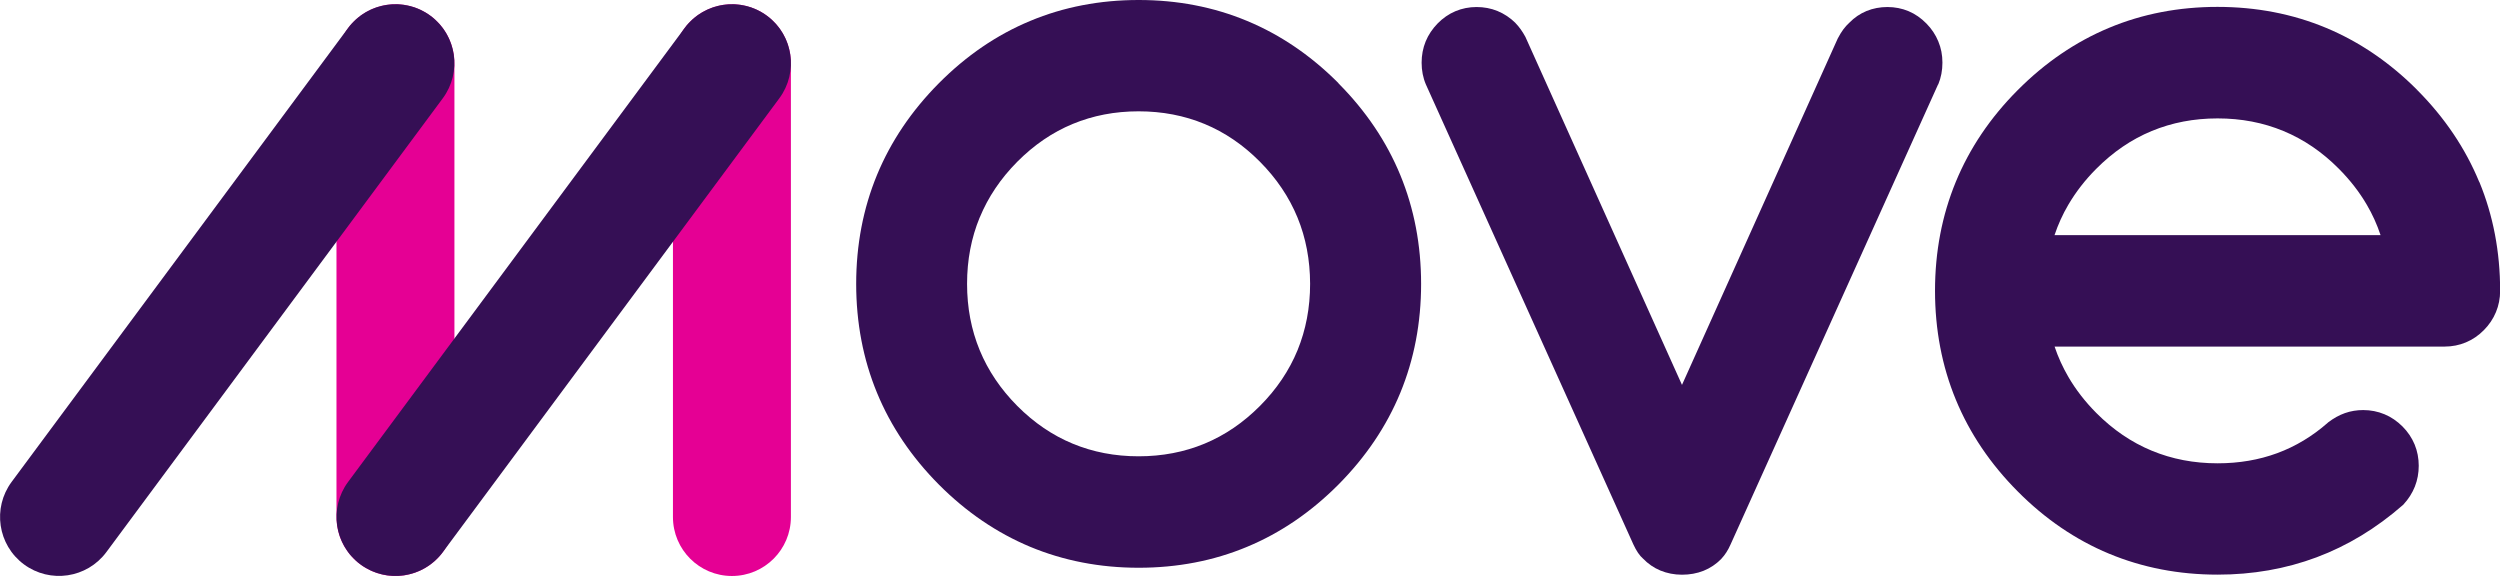 <?xml version="1.0" encoding="UTF-8"?>
<svg id="Layer_2" data-name="Layer 2" xmlns="http://www.w3.org/2000/svg" viewBox="0 0 388.29 89.46">
  <defs>
    <style>
      .cls-1 {
        fill-rule: evenodd;
      }

      .cls-1, .cls-2 {
        fill: #350f55;
      }

      .cls-1, .cls-2, .cls-3 {
        stroke-width: 0px;
      }

      .cls-3 {
        fill: #e50094;
      }
    </style>
  </defs>
  <g id="Layer_1-2" data-name="Layer 1">
    <path class="cls-3" d="M104.52,9.82c0-5.06,4.1-9.16,9.16-9.16s9.16,4.1,9.16,9.16v70.48c0,5.06-4.1,9.16-9.16,9.16s-9.16-4.1-9.16-9.16V9.82Z"/>
    <path class="cls-3" d="M52.26,9.82c0-5.06,4.1-9.16,9.16-9.16s9.16,4.1,9.16,9.16v70.48c0,5.06-4.1,9.16-9.16,9.16s-9.16-4.1-9.16-9.16V9.82Z"/>
    <path class="cls-2" d="M68.78,85.75c-3.01,4.06-8.75,4.91-12.81,1.9-4.06-3.01-4.91-8.75-1.9-12.81L106.33,4.36c3.01-4.06,8.75-4.91,12.81-1.9,4.06,3.01,4.91,8.75,1.9,12.81l-52.26,70.48Z"/>
    <path class="cls-2" d="M16.52,85.75c-3.01,4.06-8.75,4.91-12.81,1.9-4.06-3.01-4.91-8.75-1.9-12.81L54.06,4.36c3.01-4.06,8.75-4.91,12.81-1.9,4.06,3.01,4.91,8.75,1.9,12.81L16.52,85.75Z"/>
    <path class="cls-1" d="M152.17,33.78c1.3-3.16,3.24-6.05,5.84-8.67,2.6-2.61,5.46-4.56,8.6-5.86,3.14-1.3,6.54-1.96,10.23-1.96,3.69,0,7.1.66,10.24,1.96,3.14,1.3,6.01,3.25,8.6,5.86h0c2.6,2.62,4.54,5.51,5.84,8.67,1.3,3.16,1.95,6.59,1.96,10.3,0,3.72-.66,7.15-1.95,10.31-1.3,3.16-3.24,6.05-5.84,8.66-2.6,2.61-5.47,4.56-8.61,5.86-3.14,1.3-6.55,1.96-10.24,1.96-3.69,0-7.09-.66-10.23-1.96-3.14-1.3-6.01-3.25-8.61-5.86-2.6-2.62-4.54-5.51-5.84-8.66-1.3-3.16-1.96-6.59-1.96-10.31,0-3.71.66-7.14,1.96-10.3ZM207.89,12.92h0c-4.25-4.27-9-7.51-14.2-9.67C188.49,1.08,182.86,0,176.85,0c-6.01,0-11.65,1.08-16.84,3.25-5.2,2.16-9.94,5.4-14.19,9.68-4.24,4.27-7.46,9.04-9.61,14.25-2.15,5.22-3.23,10.87-3.23,16.91,0,6.03,1.08,11.7,3.23,16.91,2.15,5.22,5.37,9.99,9.61,14.26h0s0,0,0,0c4.25,4.27,9,7.5,14.19,9.67,5.2,2.16,10.83,3.25,16.84,3.25,6.01,0,11.65-1.08,16.84-3.25,5.2-2.16,9.94-5.4,14.19-9.67h0c4.24-4.27,7.46-9.04,9.61-14.25,2.15-5.22,3.23-10.88,3.23-16.91,0-6.03-1.08-11.69-3.23-16.91-2.15-5.22-5.37-9.99-9.61-14.25Z"/>
    <path class="cls-1" d="M301.04,13.11h0c.44-1.05.65-2.19.65-3.38s-.21-2.27-.64-3.3c-.42-1.03-1.05-1.97-1.85-2.78-.81-.83-1.74-1.48-2.76-1.91-1.02-.43-2.13-.65-3.29-.65-1.15,0-2.25.21-3.25.62-.99.41-1.89,1.02-2.65,1.8-.34.31-.66.66-.95,1.05-.3.4-.57.86-.84,1.37l-.02.03-24.2,53.82-24.31-54.03-.02-.04c-.46-.84-.96-1.55-1.54-2.14h0s0-.01,0-.01c-.82-.81-1.76-1.43-2.78-1.85-1.02-.42-2.12-.62-3.26-.62-1.15,0-2.26.22-3.28.65-1.02.43-1.96,1.08-2.76,1.9-.81.83-1.44,1.77-1.86,2.79-.42,1.03-.63,2.14-.63,3.3,0,1.21.22,2.36.67,3.4h0s32.22,71.43,32.22,71.43h0c.23.5.47.93.72,1.3.13.19.26.36.4.52.12.14.24.26.38.38.77.8,1.68,1.43,2.69,1.85,1.04.43,2.17.65,3.36.65,1.19,0,2.32-.2,3.35-.61,1.03-.41,1.96-1.04,2.76-1.85h0s0-.01,0-.01c.58-.61,1.06-1.37,1.44-2.24h0s32.22-71.43,32.22-71.43Z"/>
    <path class="cls-1" d="M319.1,36.52c.55-1.64,1.26-3.22,2.15-4.73,1.16-1.97,2.6-3.84,4.34-5.58h0c2.6-2.61,5.46-4.56,8.6-5.86,3.14-1.3,6.54-1.96,10.24-1.96,3.69,0,7.1.66,10.23,1.96,3.14,1.3,6.01,3.25,8.6,5.86l.02.02-.02-.02c1.73,1.74,3.18,3.6,4.33,5.57.89,1.51,1.6,3.09,2.15,4.74h-50.64ZM385.06,28.25c-2.15-5.21-5.36-9.98-9.61-14.25l-.86.85.86-.86c-4.25-4.27-9-7.51-14.19-9.67-5.19-2.16-10.83-3.25-16.84-3.25-6.01,0-11.65,1.08-16.84,3.25-5.19,2.16-9.94,5.4-14.19,9.67h0s0,0,0,0c-4.25,4.26-7.47,9.03-9.62,14.25-2.15,5.22-3.23,10.88-3.23,16.92s1.08,11.7,3.23,16.91c2.15,5.22,5.37,9.99,9.62,14.26l.04.04-.04-.04c4.24,4.27,8.99,7.51,14.19,9.67,5.2,2.16,10.83,3.25,16.85,3.25,5.43,0,10.56-.89,15.37-2.69,4.81-1.8,9.28-4.51,13.41-8.12l.05-.04.04-.05c.77-.83,1.37-1.77,1.77-2.78.4-1.01.6-2.1.6-3.23s-.21-2.28-.64-3.31c-.43-1.03-1.06-1.97-1.88-2.79h0c-.82-.82-1.76-1.47-2.8-1.9-1.03-.43-2.15-.65-3.3-.65-.98,0-1.93.15-2.84.47-.91.32-1.78.81-2.62,1.45l-.03.03-.03.03c-2.38,2.09-4.99,3.66-7.83,4.71-2.85,1.05-5.93,1.58-9.26,1.58-3.7,0-7.1-.66-10.24-1.96-3.14-1.3-6.01-3.25-8.61-5.86-1.73-1.74-3.18-3.61-4.33-5.58-.88-1.51-1.6-3.09-2.15-4.73h60.58c1.16,0,2.28-.22,3.3-.65,1.03-.43,1.98-1.07,2.79-1.9.82-.82,1.45-1.76,1.88-2.8.43-1.03.65-2.15.65-3.3v-.03c0-6.03-1.08-11.69-3.23-16.9Z"/>
  </g>
</svg>